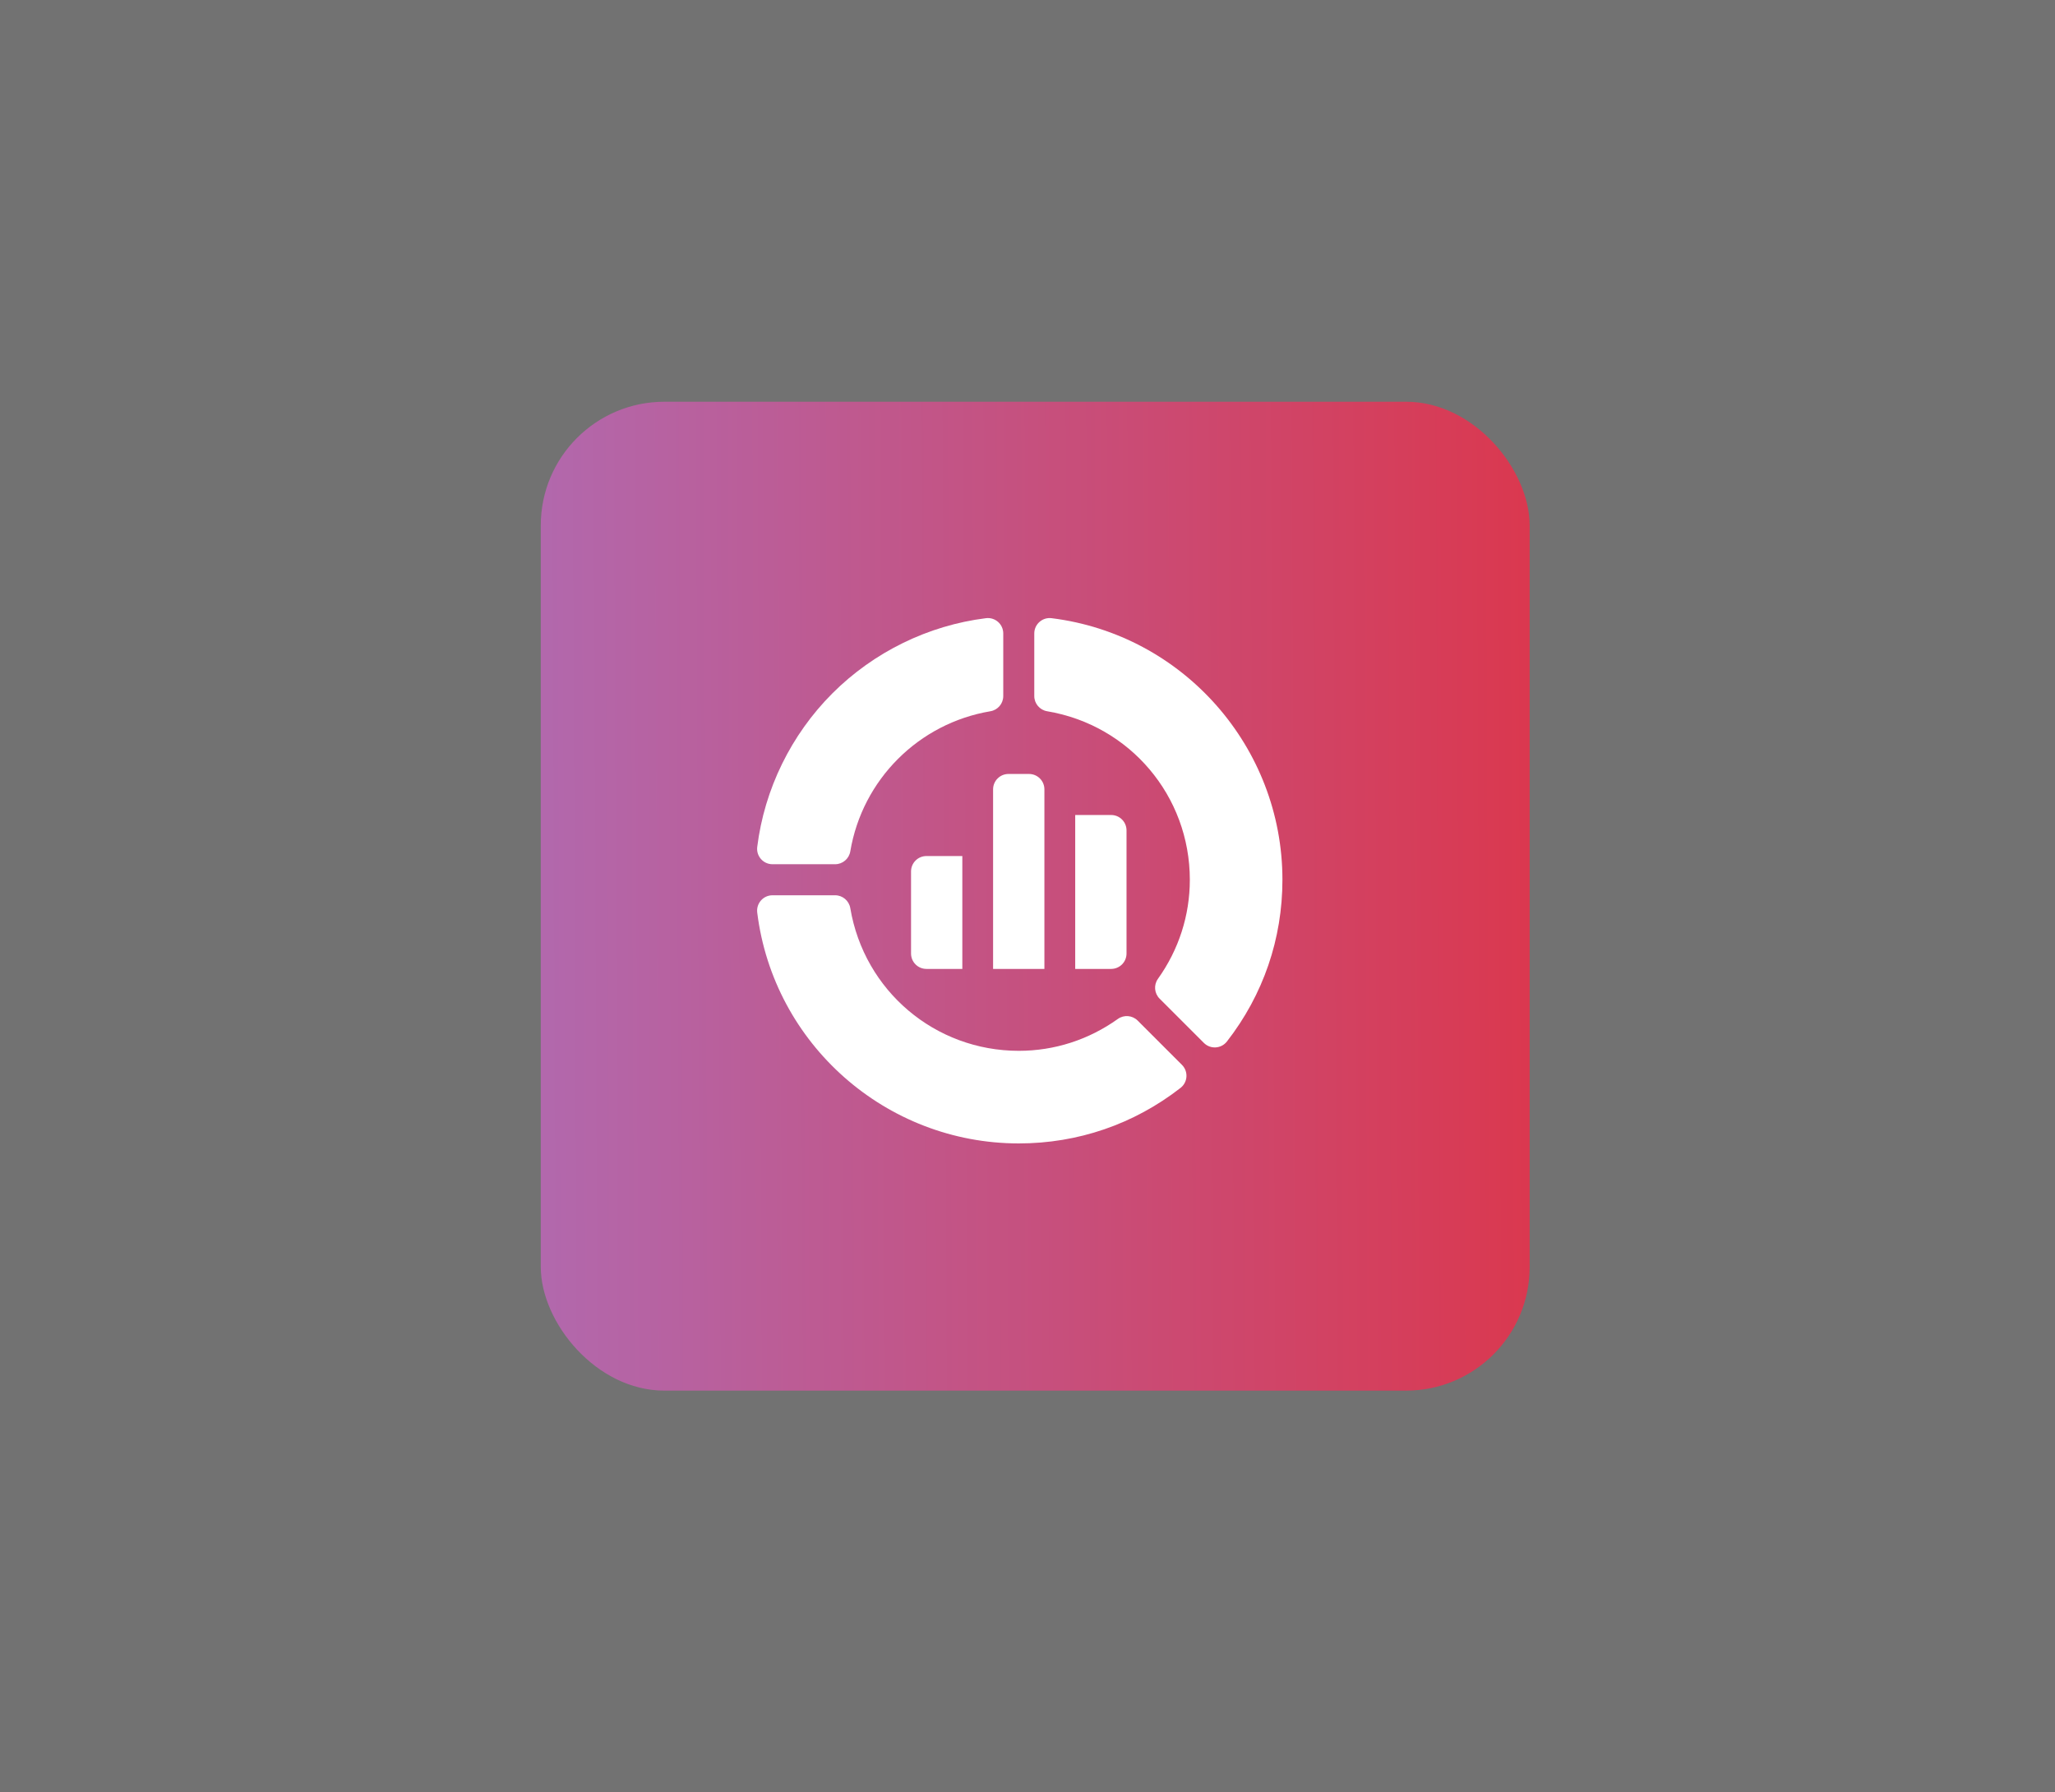 <svg xmlns="http://www.w3.org/2000/svg" width="133" height="116" viewBox="0 0 133 116" fill="none"><rect x="0" y="0" width="133" height="116" fill="#333333" stroke="none"/><rect opacity="0.33" width="133" height="116" fill="#F4F4F4"></rect><rect x="35" y="26" width="64" height="64" rx="8" fill="url(#paint0_linear_2260_162)"></rect><g clip-path="url(#clip0_2260_162)"><path d="M49.008 54.813C48.934 55.407 49.397 55.932 49.996 55.932H54.049C54.535 55.932 54.95 55.58 55.031 55.1C55.811 50.456 59.456 46.811 64.1 46.031C64.58 45.95 64.931 45.535 64.931 45.049V40.996C64.931 40.397 64.407 39.934 63.813 40.008C60.076 40.472 56.546 42.2 53.873 44.873C51.2 47.546 49.472 51.076 49.008 54.813Z" fill="white"></path><path d="M72.347 65.945C70.456 67.295 68.239 68.008 65.936 68.008C60.516 68.008 55.93 64.124 55.031 58.773C54.95 58.293 54.535 57.941 54.049 57.941H49.996C49.397 57.941 48.934 58.466 49.008 59.06V59.06C50.066 67.578 57.344 74.001 65.936 74.001C69.764 74.001 73.383 72.759 76.404 70.408C76.877 70.04 76.92 69.341 76.497 68.918L73.63 66.051C73.286 65.707 72.743 65.662 72.347 65.945Z" fill="white"></path><path d="M67.771 46.031C73.122 46.93 77.006 51.516 77.006 56.936C77.006 59.239 76.293 61.456 74.943 63.347C74.66 63.743 74.705 64.286 75.049 64.63L77.916 67.497C78.34 67.92 79.039 67.877 79.407 67.404L79.407 67.404C81.757 64.384 82.999 60.764 82.999 56.936C82.999 48.344 76.576 41.066 68.058 40.008H68.058C67.464 39.934 66.939 40.397 66.939 40.996V45.049C66.939 45.535 67.291 45.95 67.771 46.031Z" fill="white"></path><path d="M66.599 50.09H65.269C64.719 50.09 64.273 50.536 64.273 51.086V62.707H67.594V51.086C67.594 50.536 67.149 50.09 66.599 50.09Z" fill="white"></path><path d="M69.588 62.707H71.913C72.463 62.707 72.909 62.261 72.909 61.711V53.742C72.909 53.192 72.463 52.746 71.913 52.746H69.588V62.707Z" fill="white"></path><path d="M62.282 55.402H59.959C59.409 55.402 58.963 55.848 58.963 56.398V61.711C58.963 62.261 59.409 62.707 59.959 62.707H62.282V55.402Z" fill="white"></path></g><defs><linearGradient id="paint0_linear_2260_162" x1="25.779" y1="33.266" x2="117.534" y2="32.86" gradientUnits="userSpaceOnUse"><stop stop-color="#AC6FBA"></stop><stop offset="1" stop-color="#E62A34"></stop></linearGradient><clipPath id="clip0_2260_162"><rect width="34" height="34" fill="white" transform="translate(49 40)"></rect></clipPath></defs></svg>